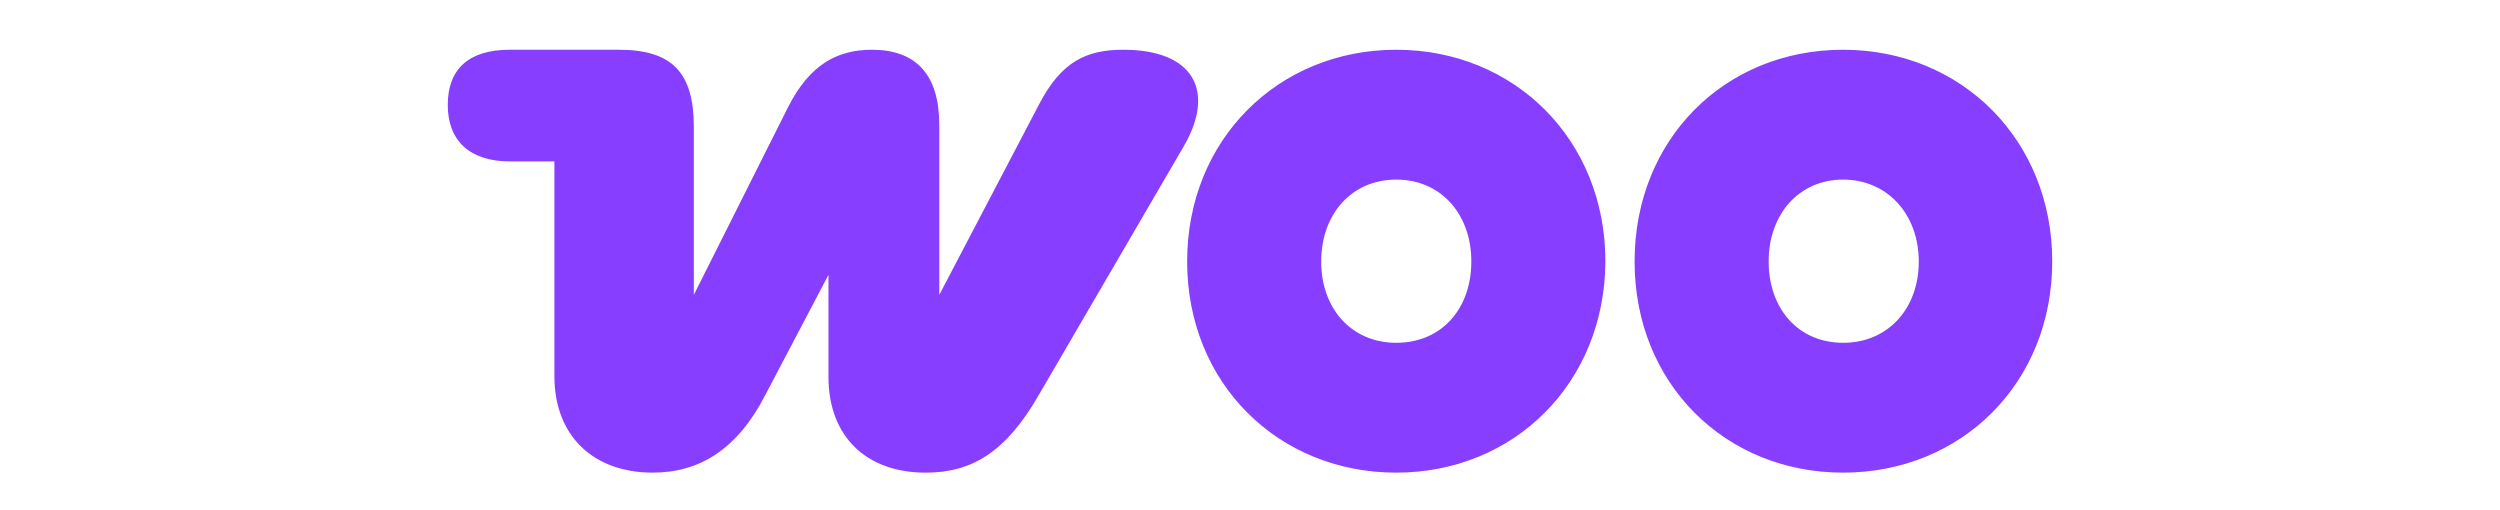 <svg width="201" height="41" viewBox="0 0 201 41" fill="none" xmlns="http://www.w3.org/2000/svg">
<g clip-path="url(#clip0_1590_6945)">
<path d="M148.186 27.561C144.594 27.561 142.199 24.829 142.199 21.024C142.199 17.22 144.642 14.439 148.186 14.439C151.731 14.439 154.27 17.22 154.27 21.024C154.27 24.829 151.779 27.561 148.186 27.561ZM148.186 38C157.719 38 165 30.78 165 21.024C165 11.268 157.719 4 148.186 4C138.654 4 131.421 11.22 131.421 21.024C131.421 30.829 138.702 38 148.186 38ZM112.26 27.561C108.667 27.561 106.224 24.829 106.224 21.024C106.224 17.22 108.667 14.439 112.26 14.439C115.853 14.439 118.296 17.22 118.296 21.024C118.296 24.829 115.9 27.561 112.26 27.561ZM112.26 38C121.745 38 129.026 30.78 129.074 21.024C129.074 11.22 121.745 4 112.26 4C102.775 4 95.446 11.22 95.446 21.024C95.446 30.829 102.775 38 112.26 38ZM52.478 38C56.215 38 59.28 36.146 61.532 31.756L66.609 22.098V30.293C66.609 35.122 69.675 38 74.417 38C78.154 38 80.884 36.342 83.519 31.756L95.207 11.707C97.746 7.268 95.925 4 90.321 4C87.303 4 85.339 4.976 83.567 8.341L75.519 23.707V10.049C75.519 5.951 73.603 4 70.106 4C67.28 4 65.076 5.22 63.352 8.634L55.783 23.707V10.195C55.783 5.805 54.011 4 49.748 4H40.982C37.677 4 36 5.561 36 8.439C36 11.317 37.772 12.976 40.982 12.976H44.575V30.244C44.575 35.122 47.784 38 52.478 38Z" fill="#873EFF"/>
</g>
<defs>
<clipPath id="clip0_1590_6945">
<rect width="129" height="34" fill="white" transform="translate(36 4)"/>
</clipPath>
</defs>
</svg>
